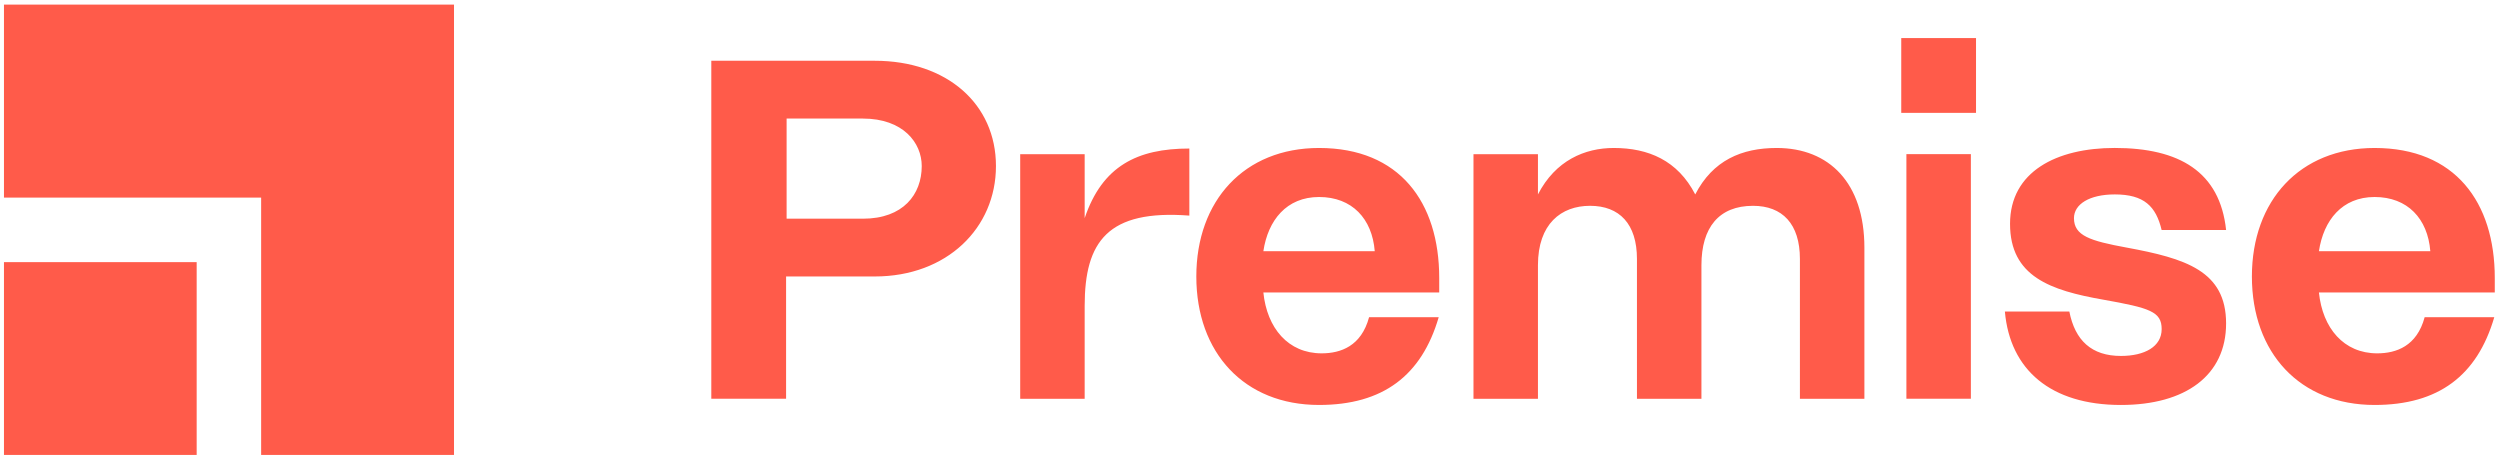 <svg xmlns="http://www.w3.org/2000/svg" width="272" height="50" fill="none"><path fill="#FF5B4A" d="M.432 21.5h27.98v28h20.984V.5H.432v21Zm0 28h20.966V28.52H.432V49.5Zm117.58-25.763v-6.963h-7.014v26.615h7.014V33.283c0-7.02 2.524-10.499 11.389-9.825V16.16c-5.665-.003-9.479 1.905-11.389 7.577ZM95.178 6.611H77.39v36.775h8.136V30.08h9.65c7.854 0 13.184-5.277 13.184-12.015S103.034 6.611 95.178 6.611Zm-1.29 17.183h-8.305V12.9h8.305c4.377 0 6.397 2.64 6.397 5.165 0 3.087-2.02 5.729-6.397 5.729Zm136.194-2.642c3.197 0 4.487 1.291 5.104 3.873h7.014c-.673-6.346-5.104-8.928-12.118-8.928-6.342 0-11.389 2.582-11.389 8.255 0 5.728 4.377 7.242 10.155 8.254 5.048.9 6.341 1.291 6.341 3.2 0 1.908-1.851 2.92-4.431 2.92-3.197 0-4.995-1.686-5.612-4.829h-7.014c.561 6.346 4.995 10.163 12.623 10.163 7.014 0 11.445-3.2 11.445-8.872 0-5.728-4.431-7.073-10.828-8.254-3.983-.73-5.724-1.291-5.724-3.2.002-1.514 1.684-2.582 4.434-2.582Zm-23.226-8.869h8.135V4.142h-8.135v8.141Zm64.576 17.966c0-8.254-4.321-14.149-13.074-14.149-8.135 0-13.352 5.726-13.352 13.98 0 8.31 5.217 13.98 13.352 13.98 6.958 0 11.164-3.2 13.018-9.546h-7.575c-.842 3.144-3.085 3.93-5.161 3.93-3.648 0-5.946-2.751-6.341-6.625h19.133v-1.57Zm-19.133-2.92c.504-3.37 2.524-5.895 6.059-5.895 3.592 0 5.778 2.36 6.06 5.894h-12.119ZM143.513 16.1c-8.136 0-13.353 5.726-13.353 13.98 0 8.31 5.217 13.98 13.353 13.98 6.958 0 11.164-3.2 13.017-9.546h-7.575c-.842 3.144-3.084 3.93-5.16 3.93-3.648 0-5.947-2.751-6.341-6.625h19.133v-1.573c0-8.251-4.322-14.146-13.074-14.146Zm-6.059 11.228c.504-3.368 2.524-5.894 6.059-5.894 3.592 0 5.778 2.36 6.059 5.894h-12.118ZM193.307 16.1c-3.814 0-6.958 1.348-8.865 5.055-1.907-3.704-5.104-5.055-8.865-5.055-3.141 0-6.341 1.348-8.248 5.055v-4.381h-7.014v26.615h7.014v-14.54c0-4.492 2.524-6.457 5.668-6.457 3.197 0 5.104 1.965 5.104 5.782V43.39h7.015v-14.54c0-4.1 1.907-6.457 5.611-6.457 3.197 0 5.104 1.965 5.104 5.782V43.39h7.015V26.937c-.003-7.02-3.817-10.837-9.539-10.837Zm14.109 27.286h7.015V16.771h-7.015v26.615Z"/></svg>
